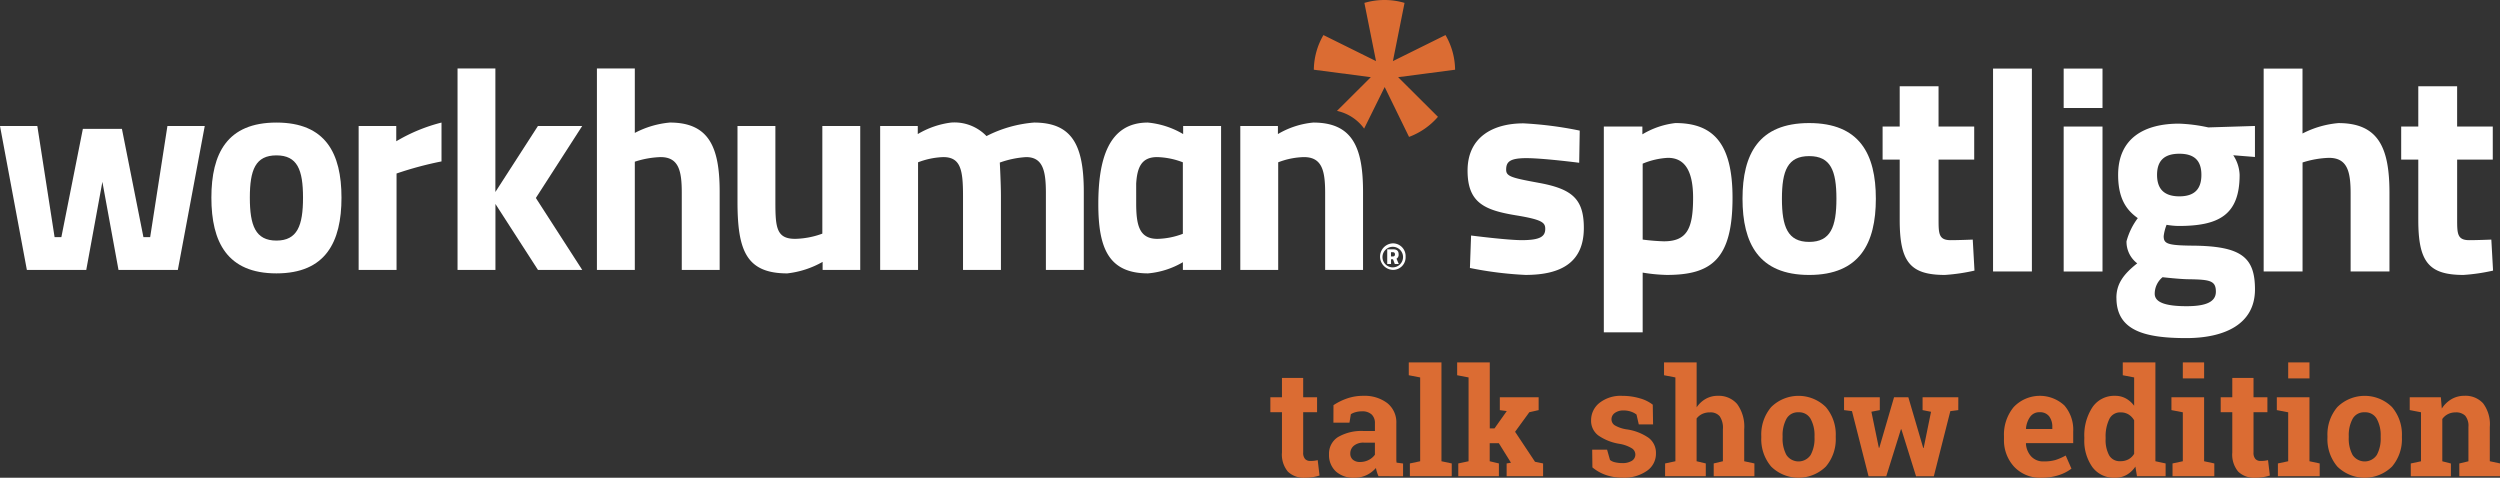 <svg xmlns="http://www.w3.org/2000/svg" xmlns:xlink="http://www.w3.org/1999/xlink" width="288" height="55.035" viewBox="0 0 288 55.035">
  <rect x="0" y="0" width="288" height="55.035" fill="#333333" stroke="none"/>
  <defs>
    <clipPath id="clip-path">
      <rect id="Rectangle_4028" data-name="Rectangle 4028" width="288" height="55.035" fill="#fff"/>
    </clipPath>
  </defs>
  <g id="Group_25708" data-name="Group 25708" transform="translate(0 0)">
    <g id="Group_25707" data-name="Group 25707" transform="translate(0 0)" clip-path="url(#clip-path)">
      <path id="Path_22667" data-name="Path 22667" d="M250.416,43.9a1.466,1.466,0,0,1,1.481,1.53,1.45,1.45,0,0,1-1.481,1.529,1.531,1.531,0,0,1,0-3.059m0,2.769a1.192,1.192,0,0,0,1.185-1.239,1.185,1.185,0,1,0-1.185,1.239m.033-.932h-.23v.543h-.439V44.588h.685c.373,0,.625.148.625.549a.529.529,0,0,1-.241.532l.263.614h-.46Zm-.236-.329h.225a.211.211,0,0,0,.23-.241c0-.164-.082-.246-.257-.246h-.2Z" transform="translate(-89.971 -15.867)" fill="#fff"/>
      <path id="Path_22668" data-name="Path 22668" d="M4.3,22.733l1.988,12.8h.781L9.546,23.064h4.5l2.476,12.467H17.3l1.987-12.8h4.3l-3.1,16.579H13.651L11.794,29.165,9.937,39.312H3.095L0,22.733Z" transform="translate(0 -8.216)" fill="#fff"/>
      <path id="Path_22669" data-name="Path 22669" d="M53.122,30.764c0,5.106-1.824,8.72-7.494,8.72s-7.494-3.614-7.494-8.72,1.825-8.654,7.494-8.654,7.494,3.548,7.494,8.654m-4.431,0c0-3.217-.651-4.874-3.063-4.874s-3.063,1.658-3.063,4.874.652,4.941,3.063,4.941,3.063-1.725,3.063-4.941" transform="translate(-13.783 -7.991)" fill="#fff"/>
      <path id="Path_22670" data-name="Path 22670" d="M64.7,22.508h4.333v1.757a19.534,19.534,0,0,1,5.213-2.155v4.476a40.03,40.03,0,0,0-5.18,1.393V39.087H64.7Z" transform="translate(-23.384 -7.991)" fill="#fff"/>
      <path id="Path_22671" data-name="Path 22671" d="M107.685,35.558V12.348h4.366v7.427a10.678,10.678,0,0,1,4.04-1.194c4.561,0,5.734,2.918,5.734,7.991v8.985H117.46V26.672c0-2.487-.326-4.111-2.444-4.111a10.573,10.573,0,0,0-2.965.53V35.558Z" transform="translate(-38.92 -4.463)" fill="#fff"/>
      <path id="Path_22672" data-name="Path 22672" d="M147.184,22.733V39.312h-4.333v-.928a10.611,10.611,0,0,1-4.073,1.326c-4.757,0-5.734-2.686-5.734-8.289V22.733h4.365v8.754c0,2.951.13,4.244,2.281,4.244a9.569,9.569,0,0,0,3.128-.6v-12.4Z" transform="translate(-48.085 -8.216)" fill="#fff"/>
      <path id="Path_22673" data-name="Path 22673" d="M158.781,39.087V22.508h4.333v.928a9.885,9.885,0,0,1,3.846-1.326,5.119,5.119,0,0,1,4.072,1.558,14.516,14.516,0,0,1,5.474-1.558c4.432,0,5.734,2.653,5.734,7.991v8.985h-4.366V30.233c0-2.52-.326-4.144-2.28-4.144a10.942,10.942,0,0,0-3.03.63s.13,2.487.13,3.78v8.588h-4.367V30.565c0-2.983-.26-4.476-2.28-4.476a8.9,8.9,0,0,0-2.9.6v12.4Z" transform="translate(-57.387 -7.991)" fill="#fff"/>
      <path id="Path_22674" data-name="Path 22674" d="M223.749,39.087V22.508h4.333v.928a9.746,9.746,0,0,1,4.073-1.326c4.561,0,5.734,2.918,5.734,7.991v8.985h-4.365V30.233c0-2.52-.326-4.144-2.444-4.144a8.763,8.763,0,0,0-2.965.6v12.4Z" transform="translate(-80.867 -7.991)" fill="#fff"/>
      <path id="Path_22675" data-name="Path 22675" d="M96.9,18.979h-5.1l-4.9,7.6V12.348H82.541v23.21h4.366v-7.6l4.9,7.6h5.1l-5.344-8.289Z" transform="translate(-29.832 -4.462)" fill="#fff"/>
      <path id="Path_22676" data-name="Path 22676" d="M212.241,22.508h-4.333v.928a9.746,9.746,0,0,0-4.073-1.326c-4.561,0-5.7,4.31-5.7,9.383s1.172,7.991,5.734,7.991a9.521,9.521,0,0,0,4.008-1.288v.89h4.4V22.508Zm-7.3,13c-2.118,0-2.444-1.625-2.444-4.144V29.152c.113-1.889.617-3.063,2.411-3.063a8.764,8.764,0,0,1,2.965.6v8.236a8.688,8.688,0,0,1-2.932.584" transform="translate(-71.609 -7.991)" fill="#fff"/>
      <path id="Path_22677" data-name="Path 22677" d="M253.29,8.031a8.09,8.09,0,0,0-1.106-3.992l-6.059,3L247.466.334a8.174,8.174,0,0,0-4.625,0l1.341,6.706-6.059-3a8.09,8.09,0,0,0-1.106,3.992l6.564.858-3.9,3.885a5.22,5.22,0,0,1,3.13,2.04l2.367-4.788,2.806,5.744a8.156,8.156,0,0,0,3.33-2.313l-4.586-4.568Z" transform="translate(-85.663 0)" fill="#db6c33"/>
      <path id="Path_22678" data-name="Path 22678" d="M277.611,26.794s-4.14-.534-6.077-.534-2.337.434-2.337,1.336c0,.768.634.935,3.706,1.5,3.874.7,5.243,1.836,5.243,5.208,0,3.907-2.538,5.409-6.711,5.409a41.832,41.832,0,0,1-6.412-.8l.133-3.74s4.141.534,5.844.534c2.137,0,2.7-.434,2.7-1.3,0-.735-.367-1.069-3.439-1.57-3.606-.6-5.51-1.469-5.51-5.142,0-3.873,2.939-5.442,6.445-5.442a42.892,42.892,0,0,1,6.477.835Z" transform="translate(-95.688 -8.042)" fill="#fff"/>
      <path id="Path_22679" data-name="Path 22679" d="M289.331,22.6h4.441v.9a9.453,9.453,0,0,1,3.807-1.3c4.407,0,6.578,2.4,6.578,8.614,0,7.112-2.471,8.882-7.58,8.882a19.4,19.4,0,0,1-2.771-.268v6.879h-4.475Zm4.475,4.274v8.749a23.981,23.981,0,0,0,2.437.2c2.671,0,3.372-1.469,3.372-5.008,0-3.372-1.135-4.608-2.9-4.608a8.637,8.637,0,0,0-2.9.668" transform="translate(-104.57 -8.024)" fill="#fff"/>
      <path id="Path_22680" data-name="Path 22680" d="M329.711,30.916c0,5.142-1.87,8.782-7.68,8.782s-7.68-3.64-7.68-8.782,1.87-8.715,7.68-8.715,7.68,3.573,7.68,8.715m-4.542,0c0-3.239-.667-4.908-3.139-4.908s-3.139,1.669-3.139,4.908.667,4.975,3.139,4.975,3.139-1.736,3.139-4.975" transform="translate(-113.613 -8.024)" fill="#fff"/>
      <path id="Path_22681" data-name="Path 22681" d="M346.07,24.008v6.845c0,1.669,0,2.437,1.4,2.437.935,0,2.538-.066,2.538-.066l.2,3.572a21.773,21.773,0,0,1-3.406.5c-4.04,0-5.209-1.536-5.209-6.344V24.008h-1.97V20.2h1.97V15.56h4.475V20.2h4.107v3.807Z" transform="translate(-122.747 -5.623)" fill="#fff"/>
      <rect id="Rectangle_4027" data-name="Rectangle 4027" width="4.475" height="23.373" transform="translate(229.599 7.9)" fill="#fff"/>
      <path id="Path_22682" data-name="Path 22682" d="M372.288,12.37h4.474v4.541h-4.474Zm0,6.678h4.474v16.7h-4.474Z" transform="translate(-134.553 -4.47)" fill="#fff"/>
      <path id="Path_22683" data-name="Path 22683" d="M381.8,42.372c0-1.536.735-2.671,2.4-3.973a3.131,3.131,0,0,1-1.236-2.538,7.832,7.832,0,0,1,1.3-2.671C383.1,32.356,382,31.12,382,28.215c0-4.307,3.105-5.91,7.013-5.91a18.465,18.465,0,0,1,3.372.434l5.376-.167v3.573l-2.5-.2a4.336,4.336,0,0,1,.734,2.27c0,4.674-2.471,5.877-7.045,5.877a8.685,8.685,0,0,1-1.369-.133,5.3,5.3,0,0,0-.334,1.3c0,.868.4,1.068,3.238,1.1,5.677.034,7.279,1.3,7.279,5.042,0,4.073-3.605,5.609-7.913,5.609-4.875,0-8.047-.9-8.047-4.641m5.31-2.37a2.474,2.474,0,0,0-.9,1.9c0,.968,1.169,1.436,3.674,1.436,2.17,0,3.372-.468,3.372-1.67,0-1.269-.667-1.4-3.138-1.436-.935,0-3.005-.234-3.005-.234m4.475-11.787c0-1.57-.735-2.437-2.538-2.437s-2.57.868-2.57,2.437.768,2.471,2.57,2.471,2.538-.9,2.538-2.471" transform="translate(-137.991 -8.061)" fill="#fff"/>
      <path id="Path_22684" data-name="Path 22684" d="M408.365,35.743V12.37h4.475v7.48a11.075,11.075,0,0,1,4.141-1.2c4.674,0,5.876,2.939,5.876,8.047v9.049h-4.474V26.795c0-2.5-.335-4.141-2.5-4.141a10.987,10.987,0,0,0-3.038.534V35.743Z" transform="translate(-147.591 -4.47)" fill="#fff"/>
      <path id="Path_22685" data-name="Path 22685" d="M439.622,24.008v6.845c0,1.669,0,2.437,1.4,2.437.936,0,2.538-.066,2.538-.066l.2,3.572a21.773,21.773,0,0,1-3.406.5c-4.04,0-5.208-1.536-5.208-6.344V24.008h-1.97V20.2h1.97V15.56h4.474V20.2h4.107v3.807Z" transform="translate(-156.559 -5.623)" fill="#fff"/>
      <path id="Path_22686" data-name="Path 22686" d="M232.955,68.18v2.227h1.6V72.13h-1.6v4.63a1.067,1.067,0,0,0,.219.756.777.777,0,0,0,.588.227,4.033,4.033,0,0,0,.441-.021c.126-.014.268-.038.425-.072l.21,1.773a5.856,5.856,0,0,1-.815.19,5.668,5.668,0,0,1-.874.063,2.613,2.613,0,0,1-1.954-.7,3.058,3.058,0,0,1-.685-2.21V72.13h-1.337V70.407h1.337V68.18Z" transform="translate(-82.828 -24.641)" fill="#db6c33"/>
      <path id="Path_22687" data-name="Path 22687" d="M245.455,80.666a4.44,4.44,0,0,1-.176-.466,3.675,3.675,0,0,1-.118-.483,3.384,3.384,0,0,1-1.063.815,3.187,3.187,0,0,1-1.433.311,3,3,0,0,1-2.122-.727,2.563,2.563,0,0,1-.786-1.98,2.248,2.248,0,0,1,1.026-1.974,5.349,5.349,0,0,1,3.009-.7h1.252v-.891a1.339,1.339,0,0,0-.379-1.017,1.561,1.561,0,0,0-1.117-.361,2.642,2.642,0,0,0-.748.1,1.952,1.952,0,0,0-.529.231l-.16.975h-1.849l.008-2.017a6.864,6.864,0,0,1,1.542-.764,5.585,5.585,0,0,1,1.9-.311,4.317,4.317,0,0,1,2.744.828,2.823,2.823,0,0,1,1.054,2.358v3.756c0,.14,0,.272,0,.4a2.668,2.668,0,0,0,.029.353l.748.1v1.471Zm-2.126-1.639a2.127,2.127,0,0,0,1.008-.239,1.947,1.947,0,0,0,.706-.6V76.8h-1.252a1.711,1.711,0,0,0-1.185.365,1.143,1.143,0,0,0-.4.878.91.91,0,0,0,.3.723,1.218,1.218,0,0,0,.828.261" transform="translate(-86.653 -25.807)" fill="#db6c33"/>
      <path id="Path_22688" data-name="Path 22688" d="M254.144,66.856V65.377h3.765V76.764l1.185.252v1.471H254.27V77.017l1.186-.252V67.108Z" transform="translate(-91.853 -23.628)" fill="#db6c33"/>
      <path id="Path_22689" data-name="Path 22689" d="M262.872,66.856V65.377h3.757v7.6h.546l1.412-1.992-.8-.109V69.395h4.471v1.479l-1.075.243-1.639,2.252,2.294,3.454.933.193v1.471h-4.2V77.017l.5-.084-1.4-2.252h-1.05v2.084l1.059.252v1.471H263V77.017l1.186-.252V67.108Z" transform="translate(-95.007 -23.628)" fill="#db6c33"/>
      <path id="Path_22690" data-name="Path 22690" d="M294.176,74.708h-1.647l-.26-1.135a2.149,2.149,0,0,0-.634-.336,2.54,2.54,0,0,0-.845-.135,1.648,1.648,0,0,0-1.026.29.883.883,0,0,0-.378.727.827.827,0,0,0,.361.685,3.849,3.849,0,0,0,1.445.483,5.883,5.883,0,0,1,2.5.987,2.169,2.169,0,0,1,.815,1.794,2.385,2.385,0,0,1-1.054,2,4.574,4.574,0,0,1-2.778.777,5.813,5.813,0,0,1-1.928-.307,4.928,4.928,0,0,1-1.559-.878l-.026-2.043h1.715l.337,1.185a1.4,1.4,0,0,0,.6.273,3.475,3.475,0,0,0,.79.088,2,2,0,0,0,1.139-.269.842.842,0,0,0,.391-.731.854.854,0,0,0-.4-.7,4.012,4.012,0,0,0-1.454-.521,5.839,5.839,0,0,1-2.425-.971,2.108,2.108,0,0,1-.819-1.752,2.54,2.54,0,0,1,.942-1.971,3.932,3.932,0,0,1,2.68-.828,6.9,6.9,0,0,1,2,.286,4.235,4.235,0,0,1,1.483.731Z" transform="translate(-103.742 -25.816)" fill="#db6c33"/>
      <path id="Path_22691" data-name="Path 22691" d="M300.318,77.016l1.185-.252V67.108l-1.311-.252V65.377h3.757v5.177a3.092,3.092,0,0,1,1.05-.979,2.766,2.766,0,0,1,1.378-.349,2.794,2.794,0,0,1,2.239.945,4.409,4.409,0,0,1,.812,2.92v3.672l1.176.252v1.471h-4.689V77.016l1.059-.252V73.075a2.338,2.338,0,0,0-.374-1.5,1.378,1.378,0,0,0-1.114-.441,2.038,2.038,0,0,0-.9.185,1.774,1.774,0,0,0-.642.521v4.924l1.059.252v1.471h-4.69Z" transform="translate(-108.496 -23.628)" fill="#db6c33"/>
      <path id="Path_22692" data-name="Path 22692" d="M317.737,76.035a4.87,4.87,0,0,1,1.139-3.332,4.48,4.48,0,0,1,6.3,0,4.868,4.868,0,0,1,1.139,3.337v.176a4.862,4.862,0,0,1-1.139,3.34,4.5,4.5,0,0,1-6.3,0,4.862,4.862,0,0,1-1.139-3.34Zm2.454.176a3.952,3.952,0,0,0,.437,2,1.678,1.678,0,0,0,2.8,0,3.926,3.926,0,0,0,.442-1.992v-.176a3.89,3.89,0,0,0-.446-1.975,1.506,1.506,0,0,0-1.4-.764,1.488,1.488,0,0,0-1.395.764,3.952,3.952,0,0,0-.437,1.975Z" transform="translate(-114.837 -25.807)" fill="#db6c33"/>
      <path id="Path_22693" data-name="Path 22693" d="M345.826,73.147l-.916.118-1.9,7.5h-2.05l-1.69-5.412h-.05l-1.689,5.412h-2.042l-1.908-7.5-.915-.118V71.668h4.118v1.479l-.967.185.858,4.16h.051l1.7-5.824h1.647l1.715,5.84h.05l.849-4.168-.974-.193V71.668h4.118Z" transform="translate(-120.232 -25.902)" fill="#db6c33"/>
      <path id="Path_22694" data-name="Path 22694" d="M365.838,80.843a4.092,4.092,0,0,1-3.143-1.261,4.506,4.506,0,0,1-1.177-3.2v-.337a4.974,4.974,0,0,1,1.113-3.336,4.152,4.152,0,0,1,5.846-.193,4.27,4.27,0,0,1,1.017,3v1.337h-5.429l-.017.05a2.375,2.375,0,0,0,.6,1.479,1.874,1.874,0,0,0,1.45.58,4.718,4.718,0,0,0,1.353-.164,6.23,6.23,0,0,0,1.177-.517l.664,1.513a4.836,4.836,0,0,1-1.458.748,6.208,6.208,0,0,1-2,.3m-.219-7.547a1.279,1.279,0,0,0-1.076.521,2.706,2.706,0,0,0-.487,1.37l.025.042h3.009V75.01a1.969,1.969,0,0,0-.367-1.248,1.315,1.315,0,0,0-1.1-.466" transform="translate(-130.66 -25.807)" fill="#db6c33"/>
      <path id="Path_22695" data-name="Path 22695" d="M381.894,77.378a3,3,0,0,1-1.013.958,2.666,2.666,0,0,1-1.332.328,3.083,3.083,0,0,1-2.609-1.227,5.241,5.241,0,0,1-.928-3.244v-.176a5.892,5.892,0,0,1,.933-3.471,3.026,3.026,0,0,1,2.622-1.319,2.522,2.522,0,0,1,1.227.3,3.009,3.009,0,0,1,.958.845V67.108l-1.311-.252V65.377H384.2V76.764l1.177.252v1.471h-3.3Zm-3.429-3.185a3.732,3.732,0,0,0,.4,1.878,1.394,1.394,0,0,0,1.307.685,1.9,1.9,0,0,0,.932-.218,1.739,1.739,0,0,0,.648-.63V72.05a1.866,1.866,0,0,0-.643-.677,1.727,1.727,0,0,0-.92-.239,1.375,1.375,0,0,0-1.311.8,4.549,4.549,0,0,0-.412,2.084Z" transform="translate(-135.898 -23.628)" fill="#db6c33"/>
      <path id="Path_22696" data-name="Path 22696" d="M391.854,77.017l1.185-.252V71.126l-1.311-.252V69.395h3.764v7.37l1.177.252v1.471h-4.815Zm3.639-9.8h-2.454v-1.84h2.454Z" transform="translate(-141.579 -23.629)" fill="#db6c33"/>
      <path id="Path_22697" data-name="Path 22697" d="M404.395,68.18v2.227h1.6V72.13h-1.6v4.63a1.067,1.067,0,0,0,.219.756.776.776,0,0,0,.588.227,4.032,4.032,0,0,0,.441-.021c.126-.014.267-.038.425-.072l.21,1.773a5.857,5.857,0,0,1-.815.19,5.668,5.668,0,0,1-.874.063,2.613,2.613,0,0,1-1.954-.7,3.058,3.058,0,0,1-.685-2.21V72.13h-1.336V70.407h1.336V68.18Z" transform="translate(-144.79 -24.641)" fill="#db6c33"/>
      <path id="Path_22698" data-name="Path 22698" d="M410.864,77.017l1.185-.252V71.126l-1.31-.252V69.395H414.5v7.37l1.177.252v1.471h-4.816Zm3.639-9.8h-2.454v-1.84H414.5Z" transform="translate(-148.449 -23.629)" fill="#db6c33"/>
      <path id="Path_22699" data-name="Path 22699" d="M419.873,76.035a4.87,4.87,0,0,1,1.139-3.332,4.48,4.48,0,0,1,6.3,0,4.868,4.868,0,0,1,1.139,3.337v.176a4.862,4.862,0,0,1-1.139,3.34,4.5,4.5,0,0,1-6.3,0,4.862,4.862,0,0,1-1.139-3.34Zm2.454.176a3.953,3.953,0,0,0,.437,2,1.678,1.678,0,0,0,2.8,0,3.925,3.925,0,0,0,.442-1.992v-.176a3.891,3.891,0,0,0-.446-1.975,1.506,1.506,0,0,0-1.4-.764,1.488,1.488,0,0,0-1.395.764,3.953,3.953,0,0,0-.437,1.975Z" transform="translate(-151.751 -25.807)" fill="#db6c33"/>
      <path id="Path_22700" data-name="Path 22700" d="M434.835,79.2l1.177-.252V73.3l-1.3-.252V71.573H438.3l.109,1.3a3.314,3.314,0,0,1,1.118-1.084,2.9,2.9,0,0,1,1.487-.386,2.735,2.735,0,0,1,2.151.865,4,4,0,0,1,.773,2.715v3.958l1.177.252v1.471h-4.69V79.2l1.051-.252v-3.95a1.839,1.839,0,0,0-.37-1.3,1.489,1.489,0,0,0-1.118-.383,1.9,1.9,0,0,0-.874.2,1.8,1.8,0,0,0-.647.559v4.874l.991.252v1.471h-4.622Z" transform="translate(-157.113 -25.807)" fill="#db6c33"/>
    </g>
  </g>
</svg>
